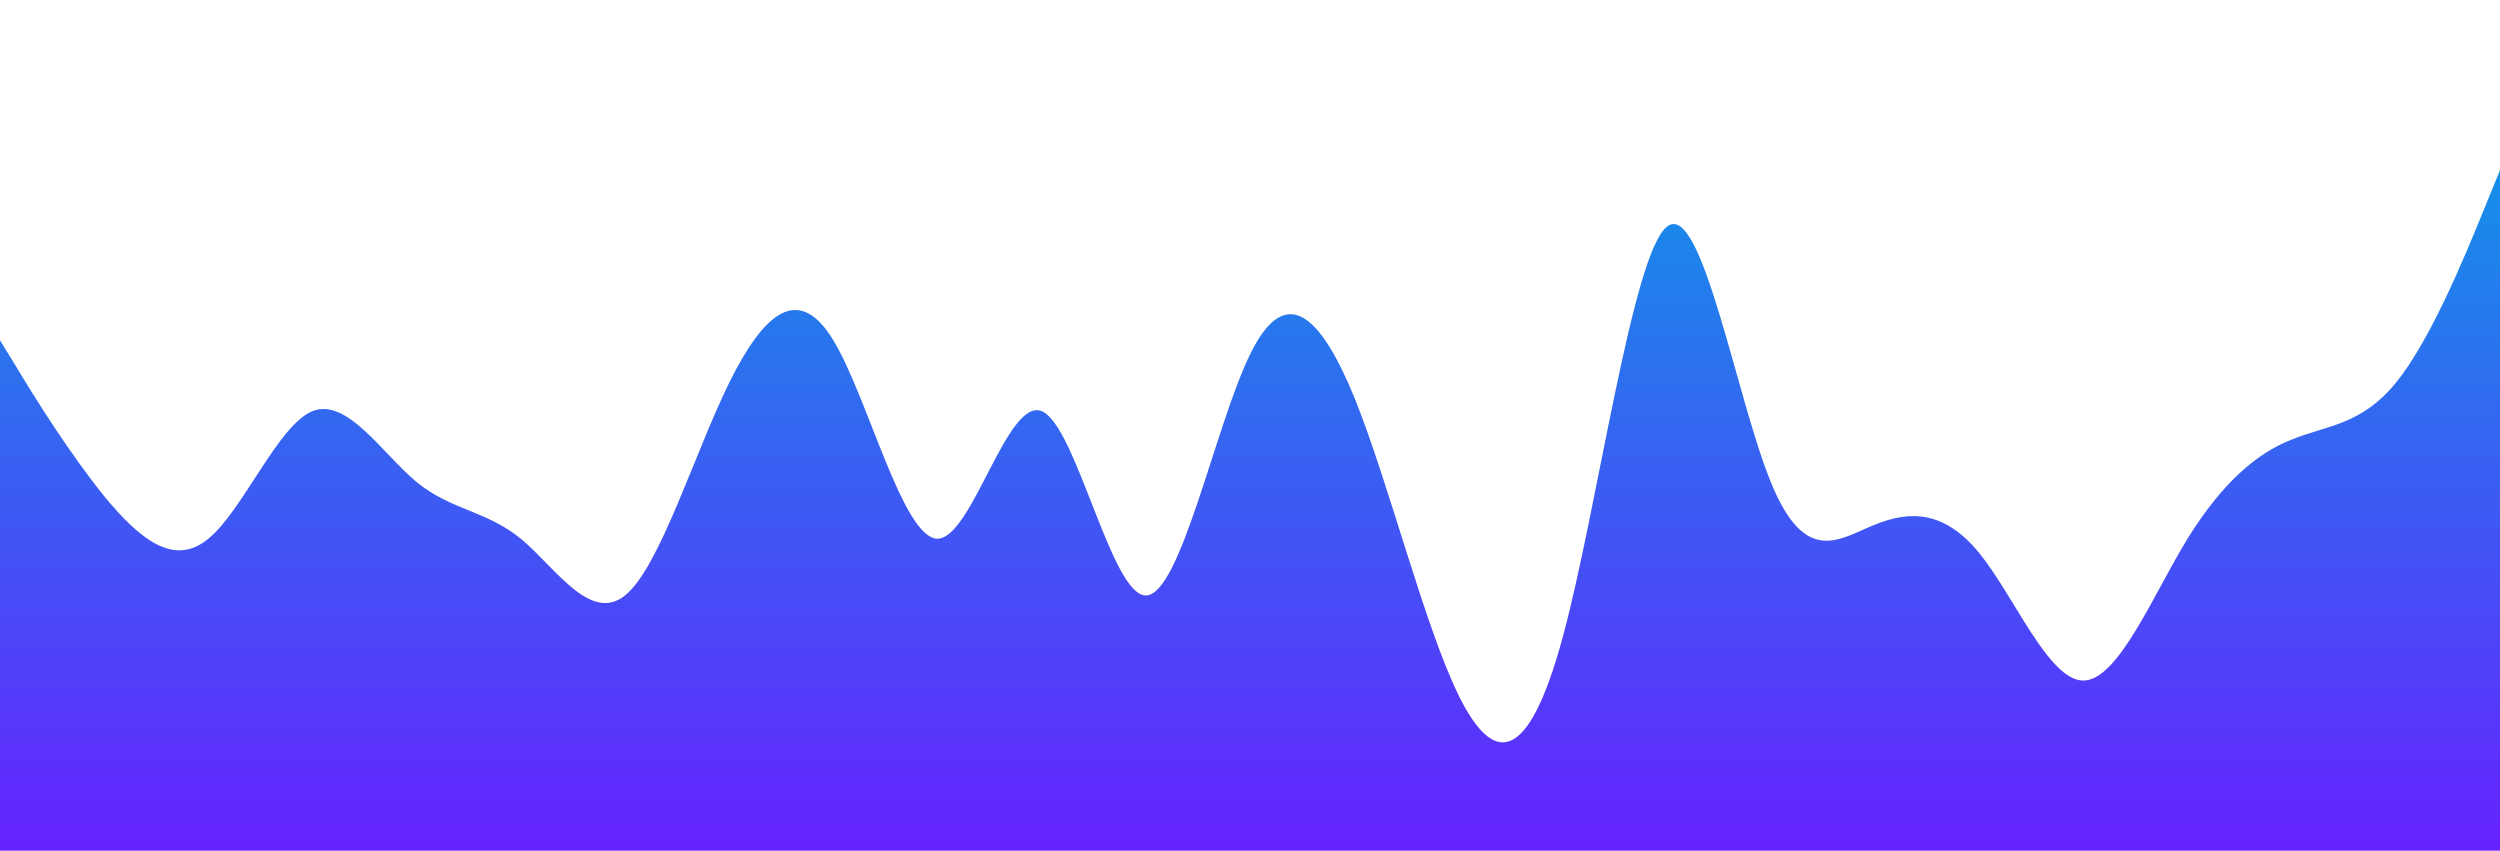 <svg xmlns:xlink="http://www.w3.org/1999/xlink" xmlns="http://www.w3.org/2000/svg" id="wave" style="transform:rotate(0deg); transition: 0.3s" viewBox="0 0 1440 490"><defs><linearGradient id="sw-gradient-0" x1="0" x2="0" y1="1" y2="0"><stop stop-color="rgba(102, 34, 255, 1)" offset="0%"></stop><stop stop-color="rgba(21, 144, 232, 1)" offset="100%"></stop></linearGradient></defs><path style="transform:translate(0, 0px); opacity:1" fill="url(#sw-gradient-0)" d="M0,196L10,212.3C20,229,40,261,60,285.8C80,310,100,327,120,310.3C140,294,160,245,180,236.8C200,229,220,261,240,277.7C260,294,280,294,300,310.3C320,327,340,359,360,343C380,327,400,261,420,220.5C440,180,460,163,480,196C500,229,520,310,540,310.3C560,310,580,229,600,236.8C620,245,640,343,660,343C680,343,700,245,720,204.2C740,163,760,180,780,228.7C800,278,820,359,840,400.2C860,441,880,441,900,367.5C920,294,940,147,960,130.7C980,114,1000,229,1020,277.7C1040,327,1060,310,1080,302.2C1100,294,1120,294,1140,318.5C1160,343,1180,392,1200,392C1220,392,1240,343,1260,310.3C1280,278,1300,261,1320,253.2C1340,245,1360,245,1380,220.5C1400,196,1420,147,1430,122.5L1440,98L1440,490L1430,490C1420,490,1400,490,1380,490C1360,490,1340,490,1320,490C1300,490,1280,490,1260,490C1240,490,1220,490,1200,490C1180,490,1160,490,1140,490C1120,490,1100,490,1080,490C1060,490,1040,490,1020,490C1000,490,980,490,960,490C940,490,920,490,900,490C880,490,860,490,840,490C820,490,800,490,780,490C760,490,740,490,720,490C700,490,680,490,660,490C640,490,620,490,600,490C580,490,560,490,540,490C520,490,500,490,480,490C460,490,440,490,420,490C400,490,380,490,360,490C340,490,320,490,300,490C280,490,260,490,240,490C220,490,200,490,180,490C160,490,140,490,120,490C100,490,80,490,60,490C40,490,20,490,10,490L0,490Z"></path></svg>